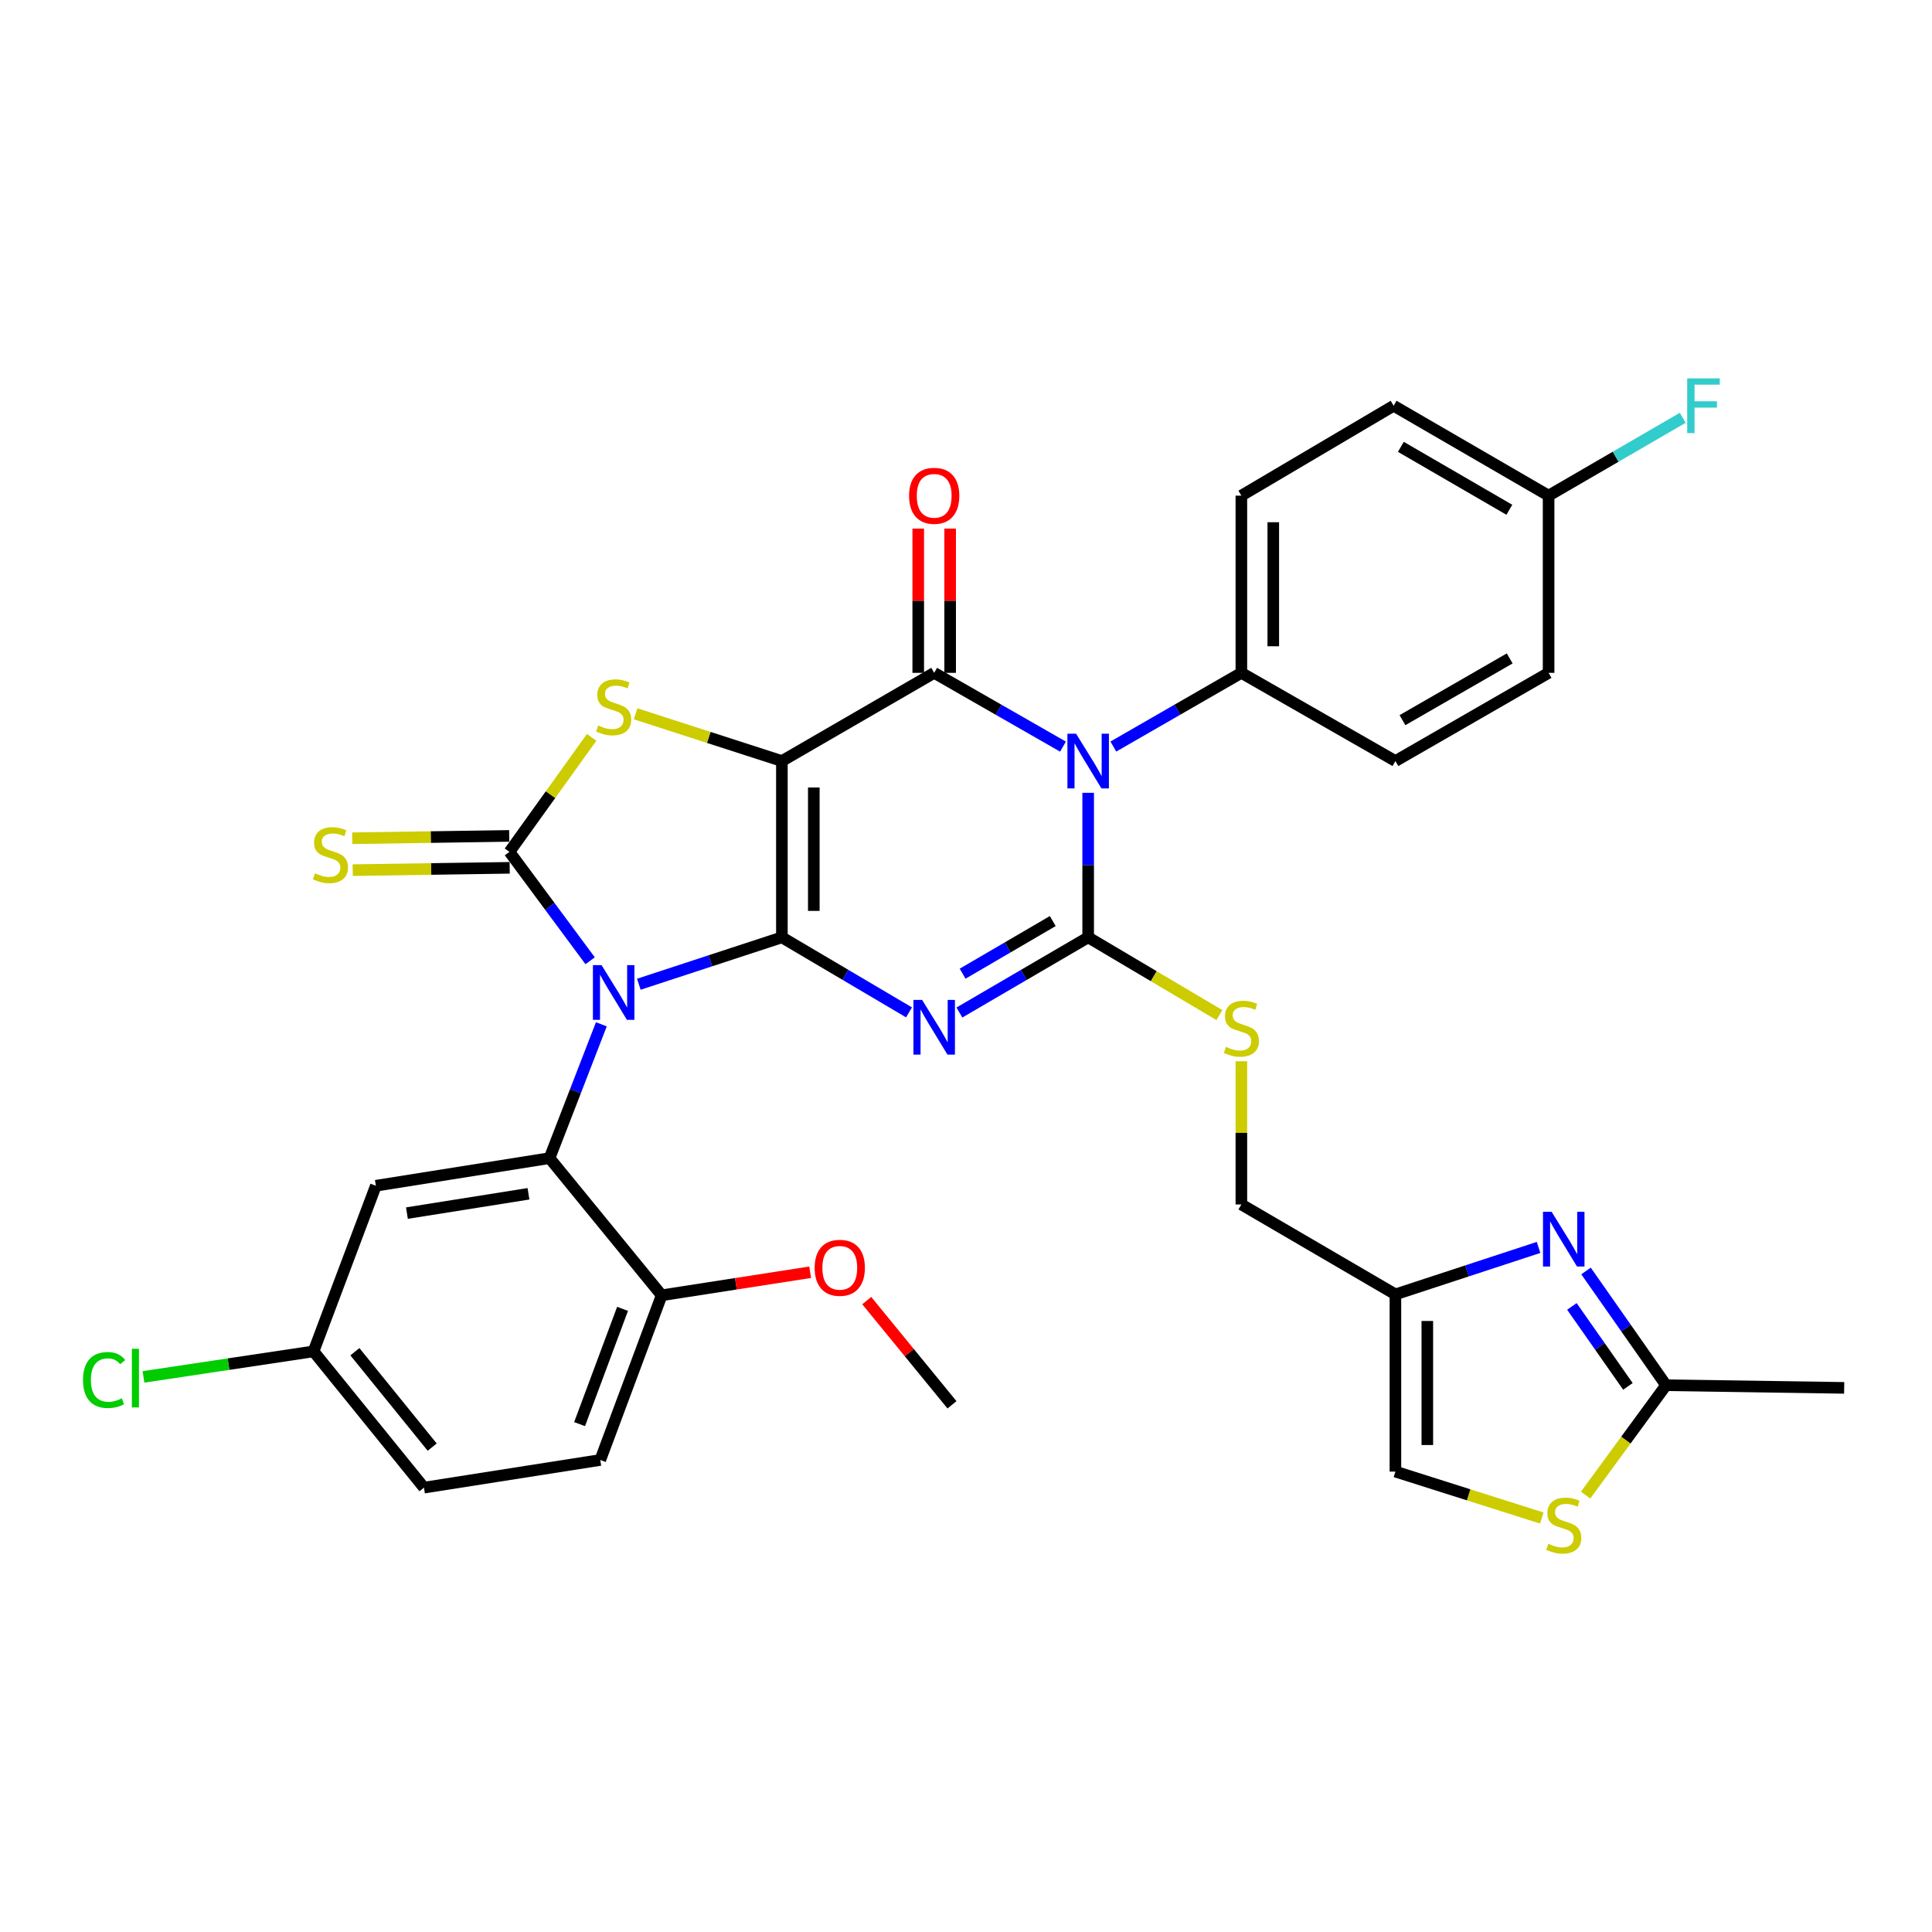 <?xml version='1.0' encoding='iso-8859-1'?>
<svg version='1.1' baseProfile='full'
              xmlns='http://www.w3.org/2000/svg'
                      xmlns:rdkit='http://www.rdkit.org/xml'
                      xmlns:xlink='http://www.w3.org/1999/xlink'
                  xml:space='preserve'
width='1000px' height='1000px' viewBox='0 0 1000 1000'>
<!-- END OF HEADER -->
<rect style='opacity:1.0;fill:#FFFFFF;stroke:none' width='1000' height='1000' x='0' y='0'> </rect>
<path class='bond-0' d='M 404.707,485.166 L 404.707,393.915' style='fill:none;fill-rule:evenodd;stroke:#000000;stroke-width:6px;stroke-linecap:butt;stroke-linejoin:miter;stroke-opacity:1' />
<path class='bond-0' d='M 421.223,471.479 L 421.223,407.603' style='fill:none;fill-rule:evenodd;stroke:#000000;stroke-width:6px;stroke-linecap:butt;stroke-linejoin:miter;stroke-opacity:1' />
<path class='bond-1' d='M 404.707,485.166 L 367.684,497.303' style='fill:none;fill-rule:evenodd;stroke:#000000;stroke-width:6px;stroke-linecap:butt;stroke-linejoin:miter;stroke-opacity:1' />
<path class='bond-1' d='M 367.684,497.303 L 330.662,509.44' style='fill:none;fill-rule:evenodd;stroke:#0000FF;stroke-width:6px;stroke-linecap:butt;stroke-linejoin:miter;stroke-opacity:1' />
<path class='bond-2' d='M 404.707,485.166 L 437.607,504.586' style='fill:none;fill-rule:evenodd;stroke:#000000;stroke-width:6px;stroke-linecap:butt;stroke-linejoin:miter;stroke-opacity:1' />
<path class='bond-2' d='M 437.607,504.586 L 470.506,524.006' style='fill:none;fill-rule:evenodd;stroke:#0000FF;stroke-width:6px;stroke-linecap:butt;stroke-linejoin:miter;stroke-opacity:1' />
<path class='bond-5' d='M 404.707,393.915 L 483.535,348.266' style='fill:none;fill-rule:evenodd;stroke:#000000;stroke-width:6px;stroke-linecap:butt;stroke-linejoin:miter;stroke-opacity:1' />
<path class='bond-7' d='M 404.707,393.915 L 366.853,381.689' style='fill:none;fill-rule:evenodd;stroke:#000000;stroke-width:6px;stroke-linecap:butt;stroke-linejoin:miter;stroke-opacity:1' />
<path class='bond-7' d='M 366.853,381.689 L 328.998,369.463' style='fill:none;fill-rule:evenodd;stroke:#CCCC00;stroke-width:6px;stroke-linecap:butt;stroke-linejoin:miter;stroke-opacity:1' />
<path class='bond-6' d='M 305.458,497.287 L 284.573,469.104' style='fill:none;fill-rule:evenodd;stroke:#0000FF;stroke-width:6px;stroke-linecap:butt;stroke-linejoin:miter;stroke-opacity:1' />
<path class='bond-6' d='M 284.573,469.104 L 263.687,440.922' style='fill:none;fill-rule:evenodd;stroke:#000000;stroke-width:6px;stroke-linecap:butt;stroke-linejoin:miter;stroke-opacity:1' />
<path class='bond-8' d='M 311.258,530.17 L 297.846,564.809' style='fill:none;fill-rule:evenodd;stroke:#0000FF;stroke-width:6px;stroke-linecap:butt;stroke-linejoin:miter;stroke-opacity:1' />
<path class='bond-8' d='M 297.846,564.809 L 284.433,599.448' style='fill:none;fill-rule:evenodd;stroke:#000000;stroke-width:6px;stroke-linecap:butt;stroke-linejoin:miter;stroke-opacity:1' />
<path class='bond-3' d='M 496.582,524.079 L 529.908,504.623' style='fill:none;fill-rule:evenodd;stroke:#0000FF;stroke-width:6px;stroke-linecap:butt;stroke-linejoin:miter;stroke-opacity:1' />
<path class='bond-3' d='M 529.908,504.623 L 563.234,485.166' style='fill:none;fill-rule:evenodd;stroke:#000000;stroke-width:6px;stroke-linecap:butt;stroke-linejoin:miter;stroke-opacity:1' />
<path class='bond-3' d='M 498.253,503.979 L 521.581,490.359' style='fill:none;fill-rule:evenodd;stroke:#0000FF;stroke-width:6px;stroke-linecap:butt;stroke-linejoin:miter;stroke-opacity:1' />
<path class='bond-3' d='M 521.581,490.359 L 544.909,476.74' style='fill:none;fill-rule:evenodd;stroke:#000000;stroke-width:6px;stroke-linecap:butt;stroke-linejoin:miter;stroke-opacity:1' />
<path class='bond-4' d='M 563.234,485.166 L 563.234,447.761' style='fill:none;fill-rule:evenodd;stroke:#000000;stroke-width:6px;stroke-linecap:butt;stroke-linejoin:miter;stroke-opacity:1' />
<path class='bond-4' d='M 563.234,447.761 L 563.234,410.356' style='fill:none;fill-rule:evenodd;stroke:#0000FF;stroke-width:6px;stroke-linecap:butt;stroke-linejoin:miter;stroke-opacity:1' />
<path class='bond-11' d='M 563.234,485.166 L 597.189,505.284' style='fill:none;fill-rule:evenodd;stroke:#000000;stroke-width:6px;stroke-linecap:butt;stroke-linejoin:miter;stroke-opacity:1' />
<path class='bond-11' d='M 597.189,505.284 L 631.145,525.401' style='fill:none;fill-rule:evenodd;stroke:#CCCC00;stroke-width:6px;stroke-linecap:butt;stroke-linejoin:miter;stroke-opacity:1' />
<path class='bond-14' d='M 576.261,386.415 L 609.395,367.341' style='fill:none;fill-rule:evenodd;stroke:#0000FF;stroke-width:6px;stroke-linecap:butt;stroke-linejoin:miter;stroke-opacity:1' />
<path class='bond-14' d='M 609.395,367.341 L 642.529,348.266' style='fill:none;fill-rule:evenodd;stroke:#000000;stroke-width:6px;stroke-linecap:butt;stroke-linejoin:miter;stroke-opacity:1' />
<path class='bond-35' d='M 550.198,386.448 L 516.866,367.357' style='fill:none;fill-rule:evenodd;stroke:#0000FF;stroke-width:6px;stroke-linecap:butt;stroke-linejoin:miter;stroke-opacity:1' />
<path class='bond-35' d='M 516.866,367.357 L 483.535,348.266' style='fill:none;fill-rule:evenodd;stroke:#000000;stroke-width:6px;stroke-linecap:butt;stroke-linejoin:miter;stroke-opacity:1' />
<path class='bond-18' d='M 491.793,348.266 L 491.793,310.933' style='fill:none;fill-rule:evenodd;stroke:#000000;stroke-width:6px;stroke-linecap:butt;stroke-linejoin:miter;stroke-opacity:1' />
<path class='bond-18' d='M 491.793,310.933 L 491.793,273.6' style='fill:none;fill-rule:evenodd;stroke:#FF0000;stroke-width:6px;stroke-linecap:butt;stroke-linejoin:miter;stroke-opacity:1' />
<path class='bond-18' d='M 475.277,348.266 L 475.277,310.933' style='fill:none;fill-rule:evenodd;stroke:#000000;stroke-width:6px;stroke-linecap:butt;stroke-linejoin:miter;stroke-opacity:1' />
<path class='bond-18' d='M 475.277,310.933 L 475.277,273.6' style='fill:none;fill-rule:evenodd;stroke:#FF0000;stroke-width:6px;stroke-linecap:butt;stroke-linejoin:miter;stroke-opacity:1' />
<path class='bond-16' d='M 263.565,432.664 L 222.94,433.268' style='fill:none;fill-rule:evenodd;stroke:#000000;stroke-width:6px;stroke-linecap:butt;stroke-linejoin:miter;stroke-opacity:1' />
<path class='bond-16' d='M 222.94,433.268 L 182.315,433.872' style='fill:none;fill-rule:evenodd;stroke:#CCCC00;stroke-width:6px;stroke-linecap:butt;stroke-linejoin:miter;stroke-opacity:1' />
<path class='bond-16' d='M 263.81,449.179 L 223.185,449.782' style='fill:none;fill-rule:evenodd;stroke:#000000;stroke-width:6px;stroke-linecap:butt;stroke-linejoin:miter;stroke-opacity:1' />
<path class='bond-16' d='M 223.185,449.782 L 182.56,450.386' style='fill:none;fill-rule:evenodd;stroke:#CCCC00;stroke-width:6px;stroke-linecap:butt;stroke-linejoin:miter;stroke-opacity:1' />
<path class='bond-34' d='M 263.687,440.922 L 284.963,411.29' style='fill:none;fill-rule:evenodd;stroke:#000000;stroke-width:6px;stroke-linecap:butt;stroke-linejoin:miter;stroke-opacity:1' />
<path class='bond-34' d='M 284.963,411.29 L 306.238,381.658' style='fill:none;fill-rule:evenodd;stroke:#CCCC00;stroke-width:6px;stroke-linecap:butt;stroke-linejoin:miter;stroke-opacity:1' />
<path class='bond-15' d='M 284.433,599.448 L 194.549,613.735' style='fill:none;fill-rule:evenodd;stroke:#000000;stroke-width:6px;stroke-linecap:butt;stroke-linejoin:miter;stroke-opacity:1' />
<path class='bond-15' d='M 273.543,617.903 L 210.624,627.903' style='fill:none;fill-rule:evenodd;stroke:#000000;stroke-width:6px;stroke-linecap:butt;stroke-linejoin:miter;stroke-opacity:1' />
<path class='bond-19' d='M 284.433,599.448 L 342.478,670.44' style='fill:none;fill-rule:evenodd;stroke:#000000;stroke-width:6px;stroke-linecap:butt;stroke-linejoin:miter;stroke-opacity:1' />
<path class='bond-9' d='M 796.355,645.665 L 759.31,657.819' style='fill:none;fill-rule:evenodd;stroke:#0000FF;stroke-width:6px;stroke-linecap:butt;stroke-linejoin:miter;stroke-opacity:1' />
<path class='bond-9' d='M 759.31,657.819 L 722.265,669.972' style='fill:none;fill-rule:evenodd;stroke:#000000;stroke-width:6px;stroke-linecap:butt;stroke-linejoin:miter;stroke-opacity:1' />
<path class='bond-12' d='M 820.924,657.858 L 841.637,687.423' style='fill:none;fill-rule:evenodd;stroke:#0000FF;stroke-width:6px;stroke-linecap:butt;stroke-linejoin:miter;stroke-opacity:1' />
<path class='bond-12' d='M 841.637,687.423 L 862.349,716.988' style='fill:none;fill-rule:evenodd;stroke:#000000;stroke-width:6px;stroke-linecap:butt;stroke-linejoin:miter;stroke-opacity:1' />
<path class='bond-12' d='M 813.611,676.204 L 828.11,696.899' style='fill:none;fill-rule:evenodd;stroke:#0000FF;stroke-width:6px;stroke-linecap:butt;stroke-linejoin:miter;stroke-opacity:1' />
<path class='bond-12' d='M 828.11,696.899 L 842.608,717.595' style='fill:none;fill-rule:evenodd;stroke:#000000;stroke-width:6px;stroke-linecap:butt;stroke-linejoin:miter;stroke-opacity:1' />
<path class='bond-10' d='M 722.265,669.972 L 642.529,623.424' style='fill:none;fill-rule:evenodd;stroke:#000000;stroke-width:6px;stroke-linecap:butt;stroke-linejoin:miter;stroke-opacity:1' />
<path class='bond-17' d='M 722.265,669.972 L 722.265,761.7' style='fill:none;fill-rule:evenodd;stroke:#000000;stroke-width:6px;stroke-linecap:butt;stroke-linejoin:miter;stroke-opacity:1' />
<path class='bond-17' d='M 738.781,683.731 L 738.781,747.941' style='fill:none;fill-rule:evenodd;stroke:#000000;stroke-width:6px;stroke-linecap:butt;stroke-linejoin:miter;stroke-opacity:1' />
<path class='bond-20' d='M 642.529,549.307 L 642.529,586.366' style='fill:none;fill-rule:evenodd;stroke:#CCCC00;stroke-width:6px;stroke-linecap:butt;stroke-linejoin:miter;stroke-opacity:1' />
<path class='bond-20' d='M 642.529,586.366 L 642.529,623.424' style='fill:none;fill-rule:evenodd;stroke:#000000;stroke-width:6px;stroke-linecap:butt;stroke-linejoin:miter;stroke-opacity:1' />
<path class='bond-32' d='M 862.349,716.988 L 954.545,718.364' style='fill:none;fill-rule:evenodd;stroke:#000000;stroke-width:6px;stroke-linecap:butt;stroke-linejoin:miter;stroke-opacity:1' />
<path class='bond-38' d='M 862.349,716.988 L 841.529,745.426' style='fill:none;fill-rule:evenodd;stroke:#000000;stroke-width:6px;stroke-linecap:butt;stroke-linejoin:miter;stroke-opacity:1' />
<path class='bond-38' d='M 841.529,745.426 L 820.709,773.864' style='fill:none;fill-rule:evenodd;stroke:#CCCC00;stroke-width:6px;stroke-linecap:butt;stroke-linejoin:miter;stroke-opacity:1' />
<path class='bond-13' d='M 798.023,785.724 L 760.144,773.712' style='fill:none;fill-rule:evenodd;stroke:#CCCC00;stroke-width:6px;stroke-linecap:butt;stroke-linejoin:miter;stroke-opacity:1' />
<path class='bond-13' d='M 760.144,773.712 L 722.265,761.7' style='fill:none;fill-rule:evenodd;stroke:#000000;stroke-width:6px;stroke-linecap:butt;stroke-linejoin:miter;stroke-opacity:1' />
<path class='bond-21' d='M 642.529,348.266 L 642.529,256.547' style='fill:none;fill-rule:evenodd;stroke:#000000;stroke-width:6px;stroke-linecap:butt;stroke-linejoin:miter;stroke-opacity:1' />
<path class='bond-21' d='M 659.045,334.509 L 659.045,270.305' style='fill:none;fill-rule:evenodd;stroke:#000000;stroke-width:6px;stroke-linecap:butt;stroke-linejoin:miter;stroke-opacity:1' />
<path class='bond-22' d='M 642.529,348.266 L 722.265,393.915' style='fill:none;fill-rule:evenodd;stroke:#000000;stroke-width:6px;stroke-linecap:butt;stroke-linejoin:miter;stroke-opacity:1' />
<path class='bond-24' d='M 194.549,613.735 L 162.288,699.472' style='fill:none;fill-rule:evenodd;stroke:#000000;stroke-width:6px;stroke-linecap:butt;stroke-linejoin:miter;stroke-opacity:1' />
<path class='bond-23' d='M 342.478,670.44 L 310.703,755.681' style='fill:none;fill-rule:evenodd;stroke:#000000;stroke-width:6px;stroke-linecap:butt;stroke-linejoin:miter;stroke-opacity:1' />
<path class='bond-23' d='M 322.236,677.457 L 299.994,737.126' style='fill:none;fill-rule:evenodd;stroke:#000000;stroke-width:6px;stroke-linecap:butt;stroke-linejoin:miter;stroke-opacity:1' />
<path class='bond-31' d='M 342.478,670.44 L 380.906,664.477' style='fill:none;fill-rule:evenodd;stroke:#000000;stroke-width:6px;stroke-linecap:butt;stroke-linejoin:miter;stroke-opacity:1' />
<path class='bond-31' d='M 380.906,664.477 L 419.333,658.514' style='fill:none;fill-rule:evenodd;stroke:#FF0000;stroke-width:6px;stroke-linecap:butt;stroke-linejoin:miter;stroke-opacity:1' />
<path class='bond-27' d='M 642.529,256.547 L 721.339,210.018' style='fill:none;fill-rule:evenodd;stroke:#000000;stroke-width:6px;stroke-linecap:butt;stroke-linejoin:miter;stroke-opacity:1' />
<path class='bond-28' d='M 722.265,393.915 L 801.552,348.266' style='fill:none;fill-rule:evenodd;stroke:#000000;stroke-width:6px;stroke-linecap:butt;stroke-linejoin:miter;stroke-opacity:1' />
<path class='bond-28' d='M 725.917,372.754 L 781.418,340.8' style='fill:none;fill-rule:evenodd;stroke:#000000;stroke-width:6px;stroke-linecap:butt;stroke-linejoin:miter;stroke-opacity:1' />
<path class='bond-26' d='M 310.703,755.681 L 219.443,769.995' style='fill:none;fill-rule:evenodd;stroke:#000000;stroke-width:6px;stroke-linecap:butt;stroke-linejoin:miter;stroke-opacity:1' />
<path class='bond-29' d='M 162.288,699.472 L 118.275,706.077' style='fill:none;fill-rule:evenodd;stroke:#000000;stroke-width:6px;stroke-linecap:butt;stroke-linejoin:miter;stroke-opacity:1' />
<path class='bond-29' d='M 118.275,706.077 L 74.262,712.682' style='fill:none;fill-rule:evenodd;stroke:#00CC00;stroke-width:6px;stroke-linecap:butt;stroke-linejoin:miter;stroke-opacity:1' />
<path class='bond-36' d='M 162.288,699.472 L 219.443,769.995' style='fill:none;fill-rule:evenodd;stroke:#000000;stroke-width:6px;stroke-linecap:butt;stroke-linejoin:miter;stroke-opacity:1' />
<path class='bond-36' d='M 183.692,699.651 L 223.701,749.018' style='fill:none;fill-rule:evenodd;stroke:#000000;stroke-width:6px;stroke-linecap:butt;stroke-linejoin:miter;stroke-opacity:1' />
<path class='bond-25' d='M 801.552,256.547 L 801.552,348.266' style='fill:none;fill-rule:evenodd;stroke:#000000;stroke-width:6px;stroke-linecap:butt;stroke-linejoin:miter;stroke-opacity:1' />
<path class='bond-30' d='M 801.552,256.547 L 836.267,236.398' style='fill:none;fill-rule:evenodd;stroke:#000000;stroke-width:6px;stroke-linecap:butt;stroke-linejoin:miter;stroke-opacity:1' />
<path class='bond-30' d='M 836.267,236.398 L 870.981,216.25' style='fill:none;fill-rule:evenodd;stroke:#33CCCC;stroke-width:6px;stroke-linecap:butt;stroke-linejoin:miter;stroke-opacity:1' />
<path class='bond-37' d='M 801.552,256.547 L 721.339,210.018' style='fill:none;fill-rule:evenodd;stroke:#000000;stroke-width:6px;stroke-linecap:butt;stroke-linejoin:miter;stroke-opacity:1' />
<path class='bond-37' d='M 781.232,263.854 L 725.083,231.284' style='fill:none;fill-rule:evenodd;stroke:#000000;stroke-width:6px;stroke-linecap:butt;stroke-linejoin:miter;stroke-opacity:1' />
<path class='bond-33' d='M 448.617,673.188 L 470.682,700.158' style='fill:none;fill-rule:evenodd;stroke:#FF0000;stroke-width:6px;stroke-linecap:butt;stroke-linejoin:miter;stroke-opacity:1' />
<path class='bond-33' d='M 470.682,700.158 L 492.747,727.127' style='fill:none;fill-rule:evenodd;stroke:#000000;stroke-width:6px;stroke-linecap:butt;stroke-linejoin:miter;stroke-opacity:1' />
<path  class='atom-2' d='M 311.371 499.552
L 320.651 514.552
Q 321.571 516.032, 323.051 518.712
Q 324.531 521.392, 324.611 521.552
L 324.611 499.552
L 328.371 499.552
L 328.371 527.872
L 324.491 527.872
L 314.531 511.472
Q 313.371 509.552, 312.131 507.352
Q 310.931 505.152, 310.571 504.472
L 310.571 527.872
L 306.891 527.872
L 306.891 499.552
L 311.371 499.552
' fill='#0000FF'/>
<path  class='atom-3' d='M 477.275 517.536
L 486.555 532.536
Q 487.475 534.016, 488.955 536.696
Q 490.435 539.376, 490.515 539.536
L 490.515 517.536
L 494.275 517.536
L 494.275 545.856
L 490.395 545.856
L 480.435 529.456
Q 479.275 527.536, 478.035 525.336
Q 476.835 523.136, 476.475 522.456
L 476.475 545.856
L 472.795 545.856
L 472.795 517.536
L 477.275 517.536
' fill='#0000FF'/>
<path  class='atom-5' d='M 556.974 379.755
L 566.254 394.755
Q 567.174 396.235, 568.654 398.915
Q 570.134 401.595, 570.214 401.755
L 570.214 379.755
L 573.974 379.755
L 573.974 408.075
L 570.094 408.075
L 560.134 391.675
Q 558.974 389.755, 557.734 387.555
Q 556.534 385.355, 556.174 384.675
L 556.174 408.075
L 552.494 408.075
L 552.494 379.755
L 556.974 379.755
' fill='#0000FF'/>
<path  class='atom-8' d='M 309.631 375.512
Q 309.951 375.632, 311.271 376.192
Q 312.591 376.752, 314.031 377.112
Q 315.511 377.432, 316.951 377.432
Q 319.631 377.432, 321.191 376.152
Q 322.751 374.832, 322.751 372.552
Q 322.751 370.992, 321.951 370.032
Q 321.191 369.072, 319.991 368.552
Q 318.791 368.032, 316.791 367.432
Q 314.271 366.672, 312.751 365.952
Q 311.271 365.232, 310.191 363.712
Q 309.151 362.192, 309.151 359.632
Q 309.151 356.072, 311.551 353.872
Q 313.991 351.672, 318.791 351.672
Q 322.071 351.672, 325.791 353.232
L 324.871 356.312
Q 321.471 354.912, 318.911 354.912
Q 316.151 354.912, 314.631 356.072
Q 313.111 357.192, 313.151 359.152
Q 313.151 360.672, 313.911 361.592
Q 314.711 362.512, 315.831 363.032
Q 316.991 363.552, 318.911 364.152
Q 321.471 364.952, 322.991 365.752
Q 324.511 366.552, 325.591 368.192
Q 326.711 369.792, 326.711 372.552
Q 326.711 376.472, 324.071 378.592
Q 321.471 380.672, 317.111 380.672
Q 314.591 380.672, 312.671 380.112
Q 310.791 379.592, 308.551 378.672
L 309.631 375.512
' fill='#CCCC00'/>
<path  class='atom-10' d='M 803.128 627.23
L 812.408 642.23
Q 813.328 643.71, 814.808 646.39
Q 816.288 649.07, 816.368 649.23
L 816.368 627.23
L 820.128 627.23
L 820.128 655.55
L 816.248 655.55
L 806.288 639.15
Q 805.128 637.23, 803.888 635.03
Q 802.688 632.83, 802.328 632.15
L 802.328 655.55
L 798.648 655.55
L 798.648 627.23
L 803.128 627.23
' fill='#0000FF'/>
<path  class='atom-12' d='M 634.529 541.865
Q 634.849 541.985, 636.169 542.545
Q 637.489 543.105, 638.929 543.465
Q 640.409 543.785, 641.849 543.785
Q 644.529 543.785, 646.089 542.505
Q 647.649 541.185, 647.649 538.905
Q 647.649 537.345, 646.849 536.385
Q 646.089 535.425, 644.889 534.905
Q 643.689 534.385, 641.689 533.785
Q 639.169 533.025, 637.649 532.305
Q 636.169 531.585, 635.089 530.065
Q 634.049 528.545, 634.049 525.985
Q 634.049 522.425, 636.449 520.225
Q 638.889 518.025, 643.689 518.025
Q 646.969 518.025, 650.689 519.585
L 649.769 522.665
Q 646.369 521.265, 643.809 521.265
Q 641.049 521.265, 639.529 522.425
Q 638.009 523.545, 638.049 525.505
Q 638.049 527.025, 638.809 527.945
Q 639.609 528.865, 640.729 529.385
Q 641.889 529.905, 643.809 530.505
Q 646.369 531.305, 647.889 532.105
Q 649.409 532.905, 650.489 534.545
Q 651.609 536.145, 651.609 538.905
Q 651.609 542.825, 648.969 544.945
Q 646.369 547.025, 642.009 547.025
Q 639.489 547.025, 637.569 546.465
Q 635.689 545.945, 633.449 545.025
L 634.529 541.865
' fill='#CCCC00'/>
<path  class='atom-14' d='M 801.388 799.048
Q 801.708 799.168, 803.028 799.728
Q 804.348 800.288, 805.788 800.648
Q 807.268 800.968, 808.708 800.968
Q 811.388 800.968, 812.948 799.688
Q 814.508 798.368, 814.508 796.088
Q 814.508 794.528, 813.708 793.568
Q 812.948 792.608, 811.748 792.088
Q 810.548 791.568, 808.548 790.968
Q 806.028 790.208, 804.508 789.488
Q 803.028 788.768, 801.948 787.248
Q 800.908 785.728, 800.908 783.168
Q 800.908 779.608, 803.308 777.408
Q 805.748 775.208, 810.548 775.208
Q 813.828 775.208, 817.548 776.768
L 816.628 779.848
Q 813.228 778.448, 810.668 778.448
Q 807.908 778.448, 806.388 779.608
Q 804.868 780.728, 804.908 782.688
Q 804.908 784.208, 805.668 785.128
Q 806.468 786.048, 807.588 786.568
Q 808.748 787.088, 810.668 787.688
Q 813.228 788.488, 814.748 789.288
Q 816.268 790.088, 817.348 791.728
Q 818.468 793.328, 818.468 796.088
Q 818.468 800.008, 815.828 802.128
Q 813.228 804.208, 808.868 804.208
Q 806.348 804.208, 804.428 803.648
Q 802.548 803.128, 800.308 802.208
L 801.388 799.048
' fill='#CCCC00'/>
<path  class='atom-17' d='M 163.041 452.018
Q 163.361 452.138, 164.681 452.698
Q 166.001 453.258, 167.441 453.618
Q 168.921 453.938, 170.361 453.938
Q 173.041 453.938, 174.601 452.658
Q 176.161 451.338, 176.161 449.058
Q 176.161 447.498, 175.361 446.538
Q 174.601 445.578, 173.401 445.058
Q 172.201 444.538, 170.201 443.938
Q 167.681 443.178, 166.161 442.458
Q 164.681 441.738, 163.601 440.218
Q 162.561 438.698, 162.561 436.138
Q 162.561 432.578, 164.961 430.378
Q 167.401 428.178, 172.201 428.178
Q 175.481 428.178, 179.201 429.738
L 178.281 432.818
Q 174.881 431.418, 172.321 431.418
Q 169.561 431.418, 168.041 432.578
Q 166.521 433.698, 166.561 435.658
Q 166.561 437.178, 167.321 438.098
Q 168.121 439.018, 169.241 439.538
Q 170.401 440.058, 172.321 440.658
Q 174.881 441.458, 176.401 442.258
Q 177.921 443.058, 179.001 444.698
Q 180.121 446.298, 180.121 449.058
Q 180.121 452.978, 177.481 455.098
Q 174.881 457.178, 170.521 457.178
Q 168.001 457.178, 166.081 456.618
Q 164.201 456.098, 161.961 455.178
L 163.041 452.018
' fill='#CCCC00'/>
<path  class='atom-19' d='M 470.535 256.627
Q 470.535 249.827, 473.895 246.027
Q 477.255 242.227, 483.535 242.227
Q 489.815 242.227, 493.175 246.027
Q 496.535 249.827, 496.535 256.627
Q 496.535 263.507, 493.135 267.427
Q 489.735 271.307, 483.535 271.307
Q 477.295 271.307, 473.895 267.427
Q 470.535 263.547, 470.535 256.627
M 483.535 268.107
Q 487.855 268.107, 490.175 265.227
Q 492.535 262.307, 492.535 256.627
Q 492.535 251.067, 490.175 248.267
Q 487.855 245.427, 483.535 245.427
Q 479.215 245.427, 476.855 248.227
Q 474.535 251.027, 474.535 256.627
Q 474.535 262.347, 476.855 265.227
Q 479.215 268.107, 483.535 268.107
' fill='#FF0000'/>
<path  class='atom-30' d='M 42.971 714.288
Q 42.971 707.248, 46.251 703.568
Q 49.571 699.848, 55.851 699.848
Q 61.691 699.848, 64.811 703.968
L 62.171 706.128
Q 59.891 703.128, 55.851 703.128
Q 51.571 703.128, 49.291 706.008
Q 47.051 708.848, 47.051 714.288
Q 47.051 719.888, 49.371 722.768
Q 51.731 725.648, 56.291 725.648
Q 59.411 725.648, 63.051 723.768
L 64.171 726.768
Q 62.691 727.728, 60.451 728.288
Q 58.211 728.848, 55.731 728.848
Q 49.571 728.848, 46.251 725.088
Q 42.971 721.328, 42.971 714.288
' fill='#00CC00'/>
<path  class='atom-30' d='M 68.251 698.128
L 71.931 698.128
L 71.931 728.488
L 68.251 728.488
L 68.251 698.128
' fill='#00CC00'/>
<path  class='atom-31' d='M 873.299 195.858
L 890.139 195.858
L 890.139 199.098
L 877.099 199.098
L 877.099 207.698
L 888.699 207.698
L 888.699 210.978
L 877.099 210.978
L 877.099 224.178
L 873.299 224.178
L 873.299 195.858
' fill='#33CCCC'/>
<path  class='atom-32' d='M 421.665 656.215
Q 421.665 649.415, 425.025 645.615
Q 428.385 641.815, 434.665 641.815
Q 440.945 641.815, 444.305 645.615
Q 447.665 649.415, 447.665 656.215
Q 447.665 663.095, 444.265 667.015
Q 440.865 670.895, 434.665 670.895
Q 428.425 670.895, 425.025 667.015
Q 421.665 663.135, 421.665 656.215
M 434.665 667.695
Q 438.985 667.695, 441.305 664.815
Q 443.665 661.895, 443.665 656.215
Q 443.665 650.655, 441.305 647.855
Q 438.985 645.015, 434.665 645.015
Q 430.345 645.015, 427.985 647.815
Q 425.665 650.615, 425.665 656.215
Q 425.665 661.935, 427.985 664.815
Q 430.345 667.695, 434.665 667.695
' fill='#FF0000'/>
</svg>
